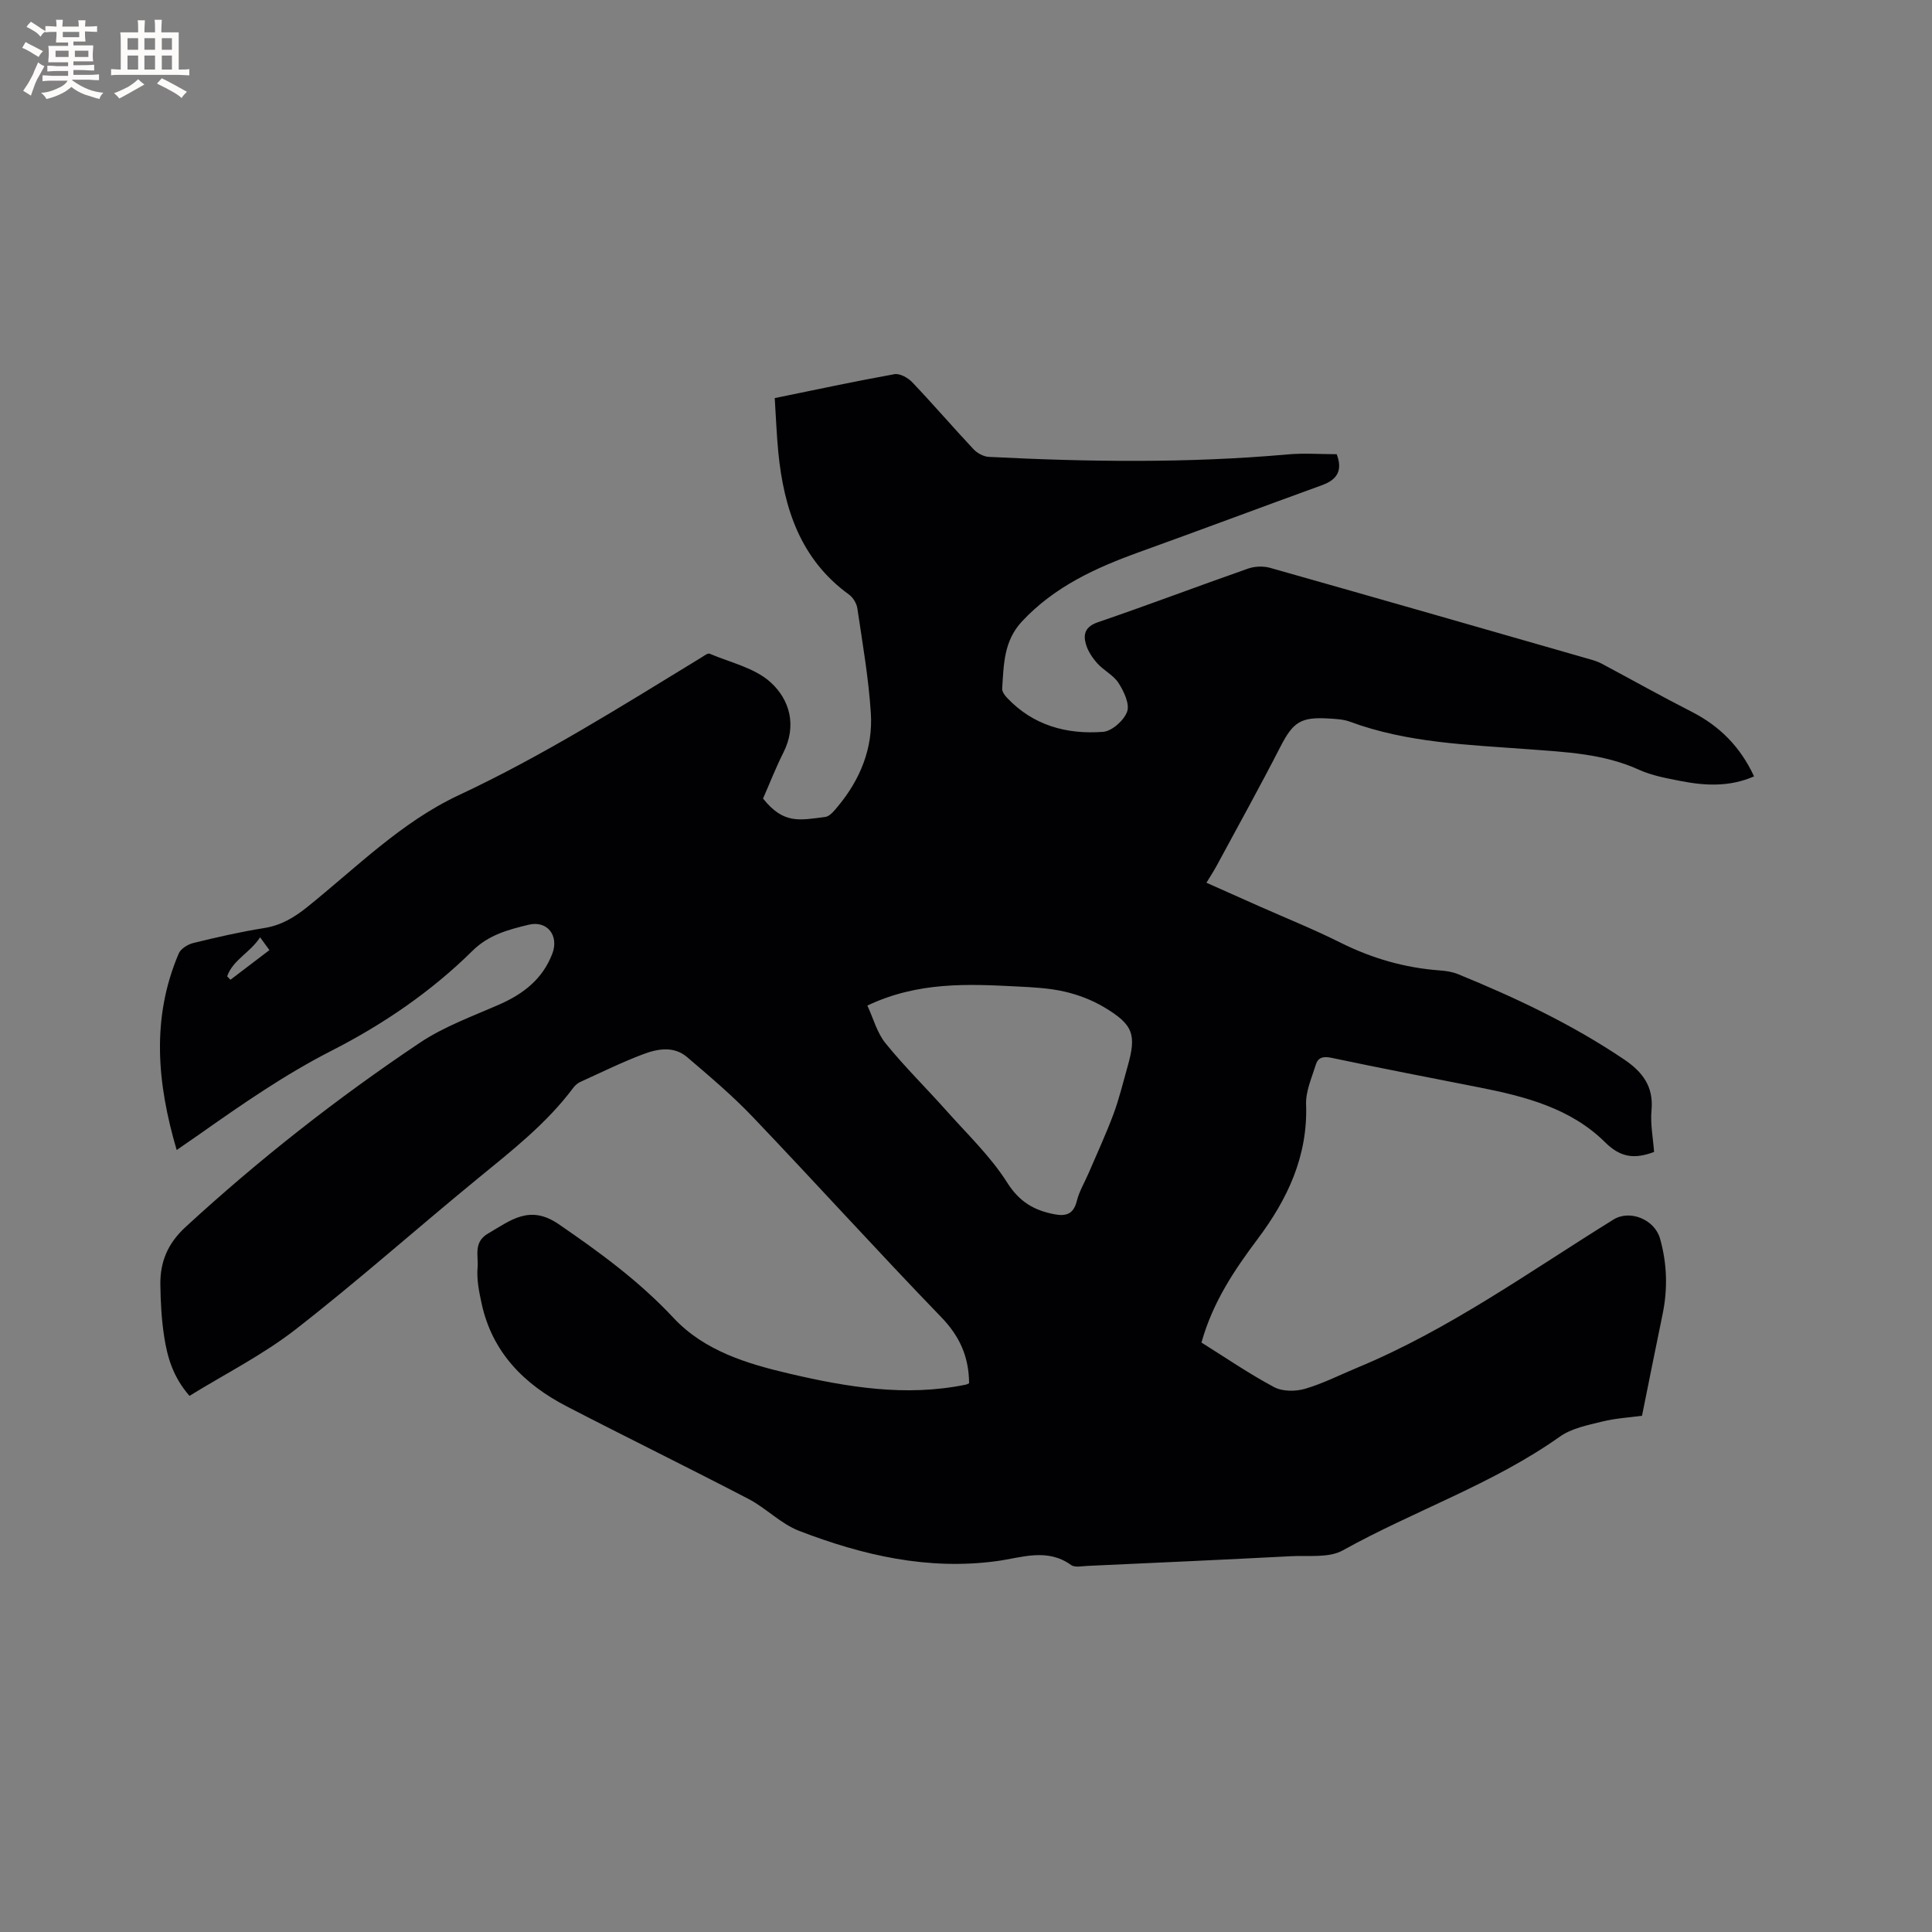 <svg enable-background="new 0 0 400 400" viewBox="0 0 400 400" xmlns="http://www.w3.org/2000/svg"><rect x="0" y="0" width="400" height="400" fill="#808080" stroke="none"/><path d="m200.64 286.39c-.04-5.46-1.92-9.7-5.74-13.66-13.19-13.65-25.93-27.73-39.03-41.46-4.23-4.44-8.95-8.43-13.63-12.42-2.72-2.32-6.09-1.72-9.07-.59-4.45 1.68-8.73 3.79-13.06 5.76-.55.25-1.06.72-1.43 1.21-5.52 7.39-12.71 13-19.77 18.78-12.63 10.34-24.83 21.21-37.71 31.23-6.79 5.28-14.61 9.22-21.97 13.76-3.49-4.02-4.59-8.11-5.24-12.27-.55-3.54-.74-7.17-.79-10.76-.06-4.72 1.51-8.53 5.26-11.97 15.18-13.96 31.35-26.65 48.45-38.1 5.04-3.38 10.95-5.5 16.56-7.97 4.96-2.19 8.9-5.29 10.88-10.48 1.42-3.71-1.02-6.94-4.91-5.99-4.14 1-8.25 2.07-11.59 5.37-8.58 8.48-18.52 15.26-29.21 20.71-9.69 4.95-18.52 11.08-27.35 17.3-1.45 1.02-2.92 2.02-4.71 3.26-4.09-13.91-5.27-27.35.43-40.7.43-1 1.9-1.89 3.05-2.17 4.83-1.18 9.69-2.3 14.6-3.08 3.51-.55 6.23-2.18 8.94-4.35 10.15-8.15 19.48-17.6 31.39-23.17 17.53-8.2 33.8-18.49 50.25-28.52.54-.33 1.29-.93 1.67-.77 4.31 1.83 9.34 2.93 12.63 5.92 3.98 3.61 5.47 8.96 2.66 14.54-1.57 3.11-2.84 6.38-4.22 9.53 4.25 5.34 7.54 4.49 12.88 3.81.95-.12 1.87-1.3 2.59-2.16 4.66-5.59 7.31-12.08 6.85-19.32-.46-7.26-1.73-14.48-2.79-21.69-.15-1.03-.88-2.25-1.72-2.86-10.05-7.28-13.5-17.81-14.65-29.47-.34-3.47-.47-6.97-.74-11.22 8.3-1.69 16.51-3.46 24.78-4.95 1.12-.2 2.81.74 3.69 1.67 4.31 4.53 8.39 9.28 12.67 13.85.77.82 2.07 1.54 3.16 1.6 20.65 1.05 41.29 1.33 61.92-.51 3.35-.3 6.75-.04 10.13-.04 1.24 3.26.2 5.23-2.99 6.39-12.62 4.58-25.19 9.3-37.82 13.85-9.05 3.26-17.6 7.15-24.35 14.38-3.81 4.09-3.77 8.98-4.1 13.9-.04.6.49 1.36.96 1.86 5.41 5.78 12.39 7.67 19.93 7.1 1.84-.14 4.33-2.37 4.98-4.18.57-1.59-.67-4.18-1.77-5.92-1.04-1.63-3.07-2.59-4.4-4.08-1.02-1.14-1.96-2.54-2.37-3.99-.6-2.08-.12-3.62 2.48-4.52 10.42-3.56 20.71-7.47 31.1-11.11 1.38-.48 3.14-.55 4.54-.16 22.1 6.25 44.18 12.6 66.26 18.94.81.23 1.63.49 2.37.88 6.23 3.32 12.39 6.78 18.67 9.98 5.79 2.96 10.07 7.24 12.92 13.38-5.07 2.22-10.16 1.95-15.25.95-2.9-.57-5.91-1.11-8.57-2.32-7.34-3.34-15.16-3.66-22.96-4.25-12.46-.94-24.99-1.29-36.92-5.71-1.36-.5-2.92-.56-4.39-.65-5.85-.36-7.38.79-10.02 5.93-4.25 8.28-8.76 16.41-13.18 24.6-.6 1.1-1.29 2.16-2.09 3.47 3.79 1.69 7.35 3.28 10.91 4.86 5.61 2.49 11.32 4.78 16.81 7.53 6.54 3.27 13.36 5.24 20.63 5.77 1.26.09 2.57.29 3.72.76 11.98 4.89 23.64 10.4 34.41 17.67 3.77 2.55 6.12 5.55 5.67 10.48-.27 2.89.33 5.86.53 8.67-4.07 1.52-6.94 1.17-10.15-2.01-7.11-7.05-16.57-9.49-26.12-11.37-10.18-2-20.37-3.97-30.52-6.11-1.71-.36-2.79-.08-3.25 1.43-.83 2.69-2.1 5.48-2.01 8.19.39 10.69-3.83 19.63-9.99 27.84-4.85 6.47-9.32 13.09-11.67 21.49 4.96 3.1 9.85 6.46 15.04 9.23 1.73.92 4.43.92 6.39.35 3.73-1.09 7.25-2.89 10.86-4.39 19.02-7.89 35.66-19.9 53.02-30.66 3.39-2.1 8.51-.02 9.63 3.94 1.47 5.2 1.62 10.43.52 15.72-1.42 6.83-2.77 13.68-4.25 20.97-2.46.34-5.42.5-8.25 1.2-3.01.74-6.32 1.39-8.76 3.12-13.93 9.87-30.16 15.32-44.94 23.55-2.87 1.6-7.02 1.02-10.59 1.2-14.07.73-28.15 1.37-42.23 2.01-1.16.05-2.65.38-3.43-.18-4.99-3.59-10.22-1.52-15.32-.82-14.31 1.96-27.86-1.19-41.01-6.26-3.77-1.45-6.81-4.7-10.46-6.6-12.48-6.5-25.13-12.69-37.63-19.16-8.82-4.57-15.42-11.17-17.62-21.27-.54-2.47-1.06-5.06-.84-7.53.21-2.37-.94-5.19 2.18-7 4.67-2.71 8.58-6.05 14.59-1.94 8.51 5.83 16.7 11.82 23.79 19.41 6.37 6.82 15.18 9.49 24 11.55 12.01 2.81 24.12 4.82 36.49 2.28.18-.02.36-.14.71-.29zm-21.06-78.2c1.21 2.6 1.98 5.6 3.74 7.78 3.91 4.84 8.38 9.22 12.53 13.88 4.35 4.9 9.2 9.51 12.67 14.98 2.52 3.99 5.53 5.74 9.73 6.56 2.47.48 4.02-.01 4.7-2.76.5-2.02 1.64-3.88 2.47-5.82 1.73-4.05 3.59-8.05 5.12-12.17 1.18-3.17 1.96-6.48 2.89-9.74 1.91-6.68 1.25-8.74-4.84-12.37-2.5-1.49-5.36-2.58-8.19-3.23-3.17-.73-6.5-.89-9.77-1.06-10.28-.52-20.56-1.02-31.05 3.95zm-132.55-6.05c.23.24.45.48.68.71 2.63-2 5.26-4 8.07-6.14-.66-.9-1.17-1.61-1.93-2.65-2.07 3.2-5.64 4.67-6.82 8.08z" fill="#010103"/><g fill="#fcfbfa"><path d="m6.8 9.5c.6.3 1.3.7 2.1 1.1-.4.4-.7.8-.9 1.2-.7-.4-1.3-.8-1.8-1.1s-1.1-.6-1.6-.8c.2-.4.5-.8.7-1.2.4.2.8.5 1.5.8zm.9 6.9c-.3.6-.5 1.1-.7 1.7s-.4 1.1-.6 1.7c-.6-.4-1.1-.7-1.6-1 .7-1 1.2-1.8 1.5-2.4.3-.5.6-1.1.8-1.7.3-.6.5-1.2.8-1.8.3.3.8.6 1.3.8-.7 1.3-1.2 2.2-1.5 2.7zm.1-11c.4.3 1 .7 1.7 1.1-.5.2-.8.6-1.1 1.1-.5-.6-1-1-1.4-1.2s-.9-.6-1.5-.8c.2-.4.5-.7.9-1.1.5.3.9.6 1.4.9zm10.5 13.1c1 .4 2 .6 3.1.7-.4.4-.7.8-.8 1.3-.9-.2-1.9-.6-3-.9-1-.4-2-.9-2.8-1.6-.5.4-1.1.9-1.9 1.3s-1.9.9-3.3 1.2c-.1-.3-.5-.8-1.1-1.3 1 0 2.1-.3 3.2-.8 1.2-.5 1.9-1 2.3-1.7h-3.2c-.4 0-1 0-2 .1v-1.2c1 0 1.7.1 2 .1h3.3v-1h-2.3c-.2 0-.9 0-2 .1v-1.2c1.2 0 1.9.1 2 .1h2.3v-.8h-4.1c0-.7.1-1.2.1-1.6 0-.5 0-1.1-.1-1.8h4.1v-.7h-2.5c0-.6.1-1.1.1-1.6v-.6h-.5c-.4 0-1 0-1.8.1v-1.3c1.2 0 1.9.1 2.1.1h.2c0-.3 0-.8-.1-1.4h1.4c0 .6-.1 1-.1 1.4h3.4c0-.4 0-.8-.1-1.3h1.5c0 .4-.1.9-.1 1.3.7 0 1.5 0 2.5-.1v1.2c-1 0-1.8-.1-2.5-.1v.6c0 .3 0 .8.1 1.5h-2.5v.8h4.1c0 .7-.1 1.3-.1 1.8s0 1 .1 1.5h-4.1v.8h1.4c.8 0 1.8 0 2.9-.1v1.2c-1 0-1.9-.1-2.8-.1h-1.5v1h3.2c.3 0 1 0 2.1-.1v1.2c-1.1 0-1.8-.1-2.1-.1h-3.4l-.1.1c1.4 1 2.4 1.5 3.4 1.9zm-4.1-6.7v-1.3h-2.7v1.3zm2.2-4.1v-1.1h-3.4v1.1zm1.9 4.1v-1.3h-2.8v1.3z"/><path d="m37 6.7v2.3 5.4c1 0 1.8 0 2.2-.1v1.3c-.6 0-1.5-.1-2.5-.1h-11.9c-.7 0-1.3 0-1.8.1v-1.3c.5 0 1.1.1 2 .1v-5.2c0-1 0-1.8-.1-2.5h3.7c0-1.3 0-2.1-.1-2.5h1.5c0 .4-.1 1.3-.1 2.5h2.2c0-1.2 0-2.1-.1-2.6h1.5c0 .4-.1 1.3-.1 2.6zm-12.3 13.7c-.3-.4-.7-.8-1.1-1.1 1.1-.4 2.1-.9 2.9-1.3.8-.5 1.5-1 2.1-1.6.4.4.9.8 1.3 1.1-2.5 1.4-4.2 2.4-5.2 2.9zm3.9-10.1v-2.4h-2.2v2.4zm0 4.1v-2.9h-2.2v2.9zm3.5-4.1v-2.4h-2.2v2.4zm0 4.1v-2.9h-2.2v2.9zm.4 2.9 1-1.1c.6.3 1.4.7 2.5 1.3s2 1.1 2.7 1.5c-.4.4-.8.8-1.1 1.3-.8-.8-2.5-1.7-5.1-3zm3.1-7v-2.4h-2.1v2.4zm0 4.1v-2.9h-2.1v2.9z"/></g></svg>